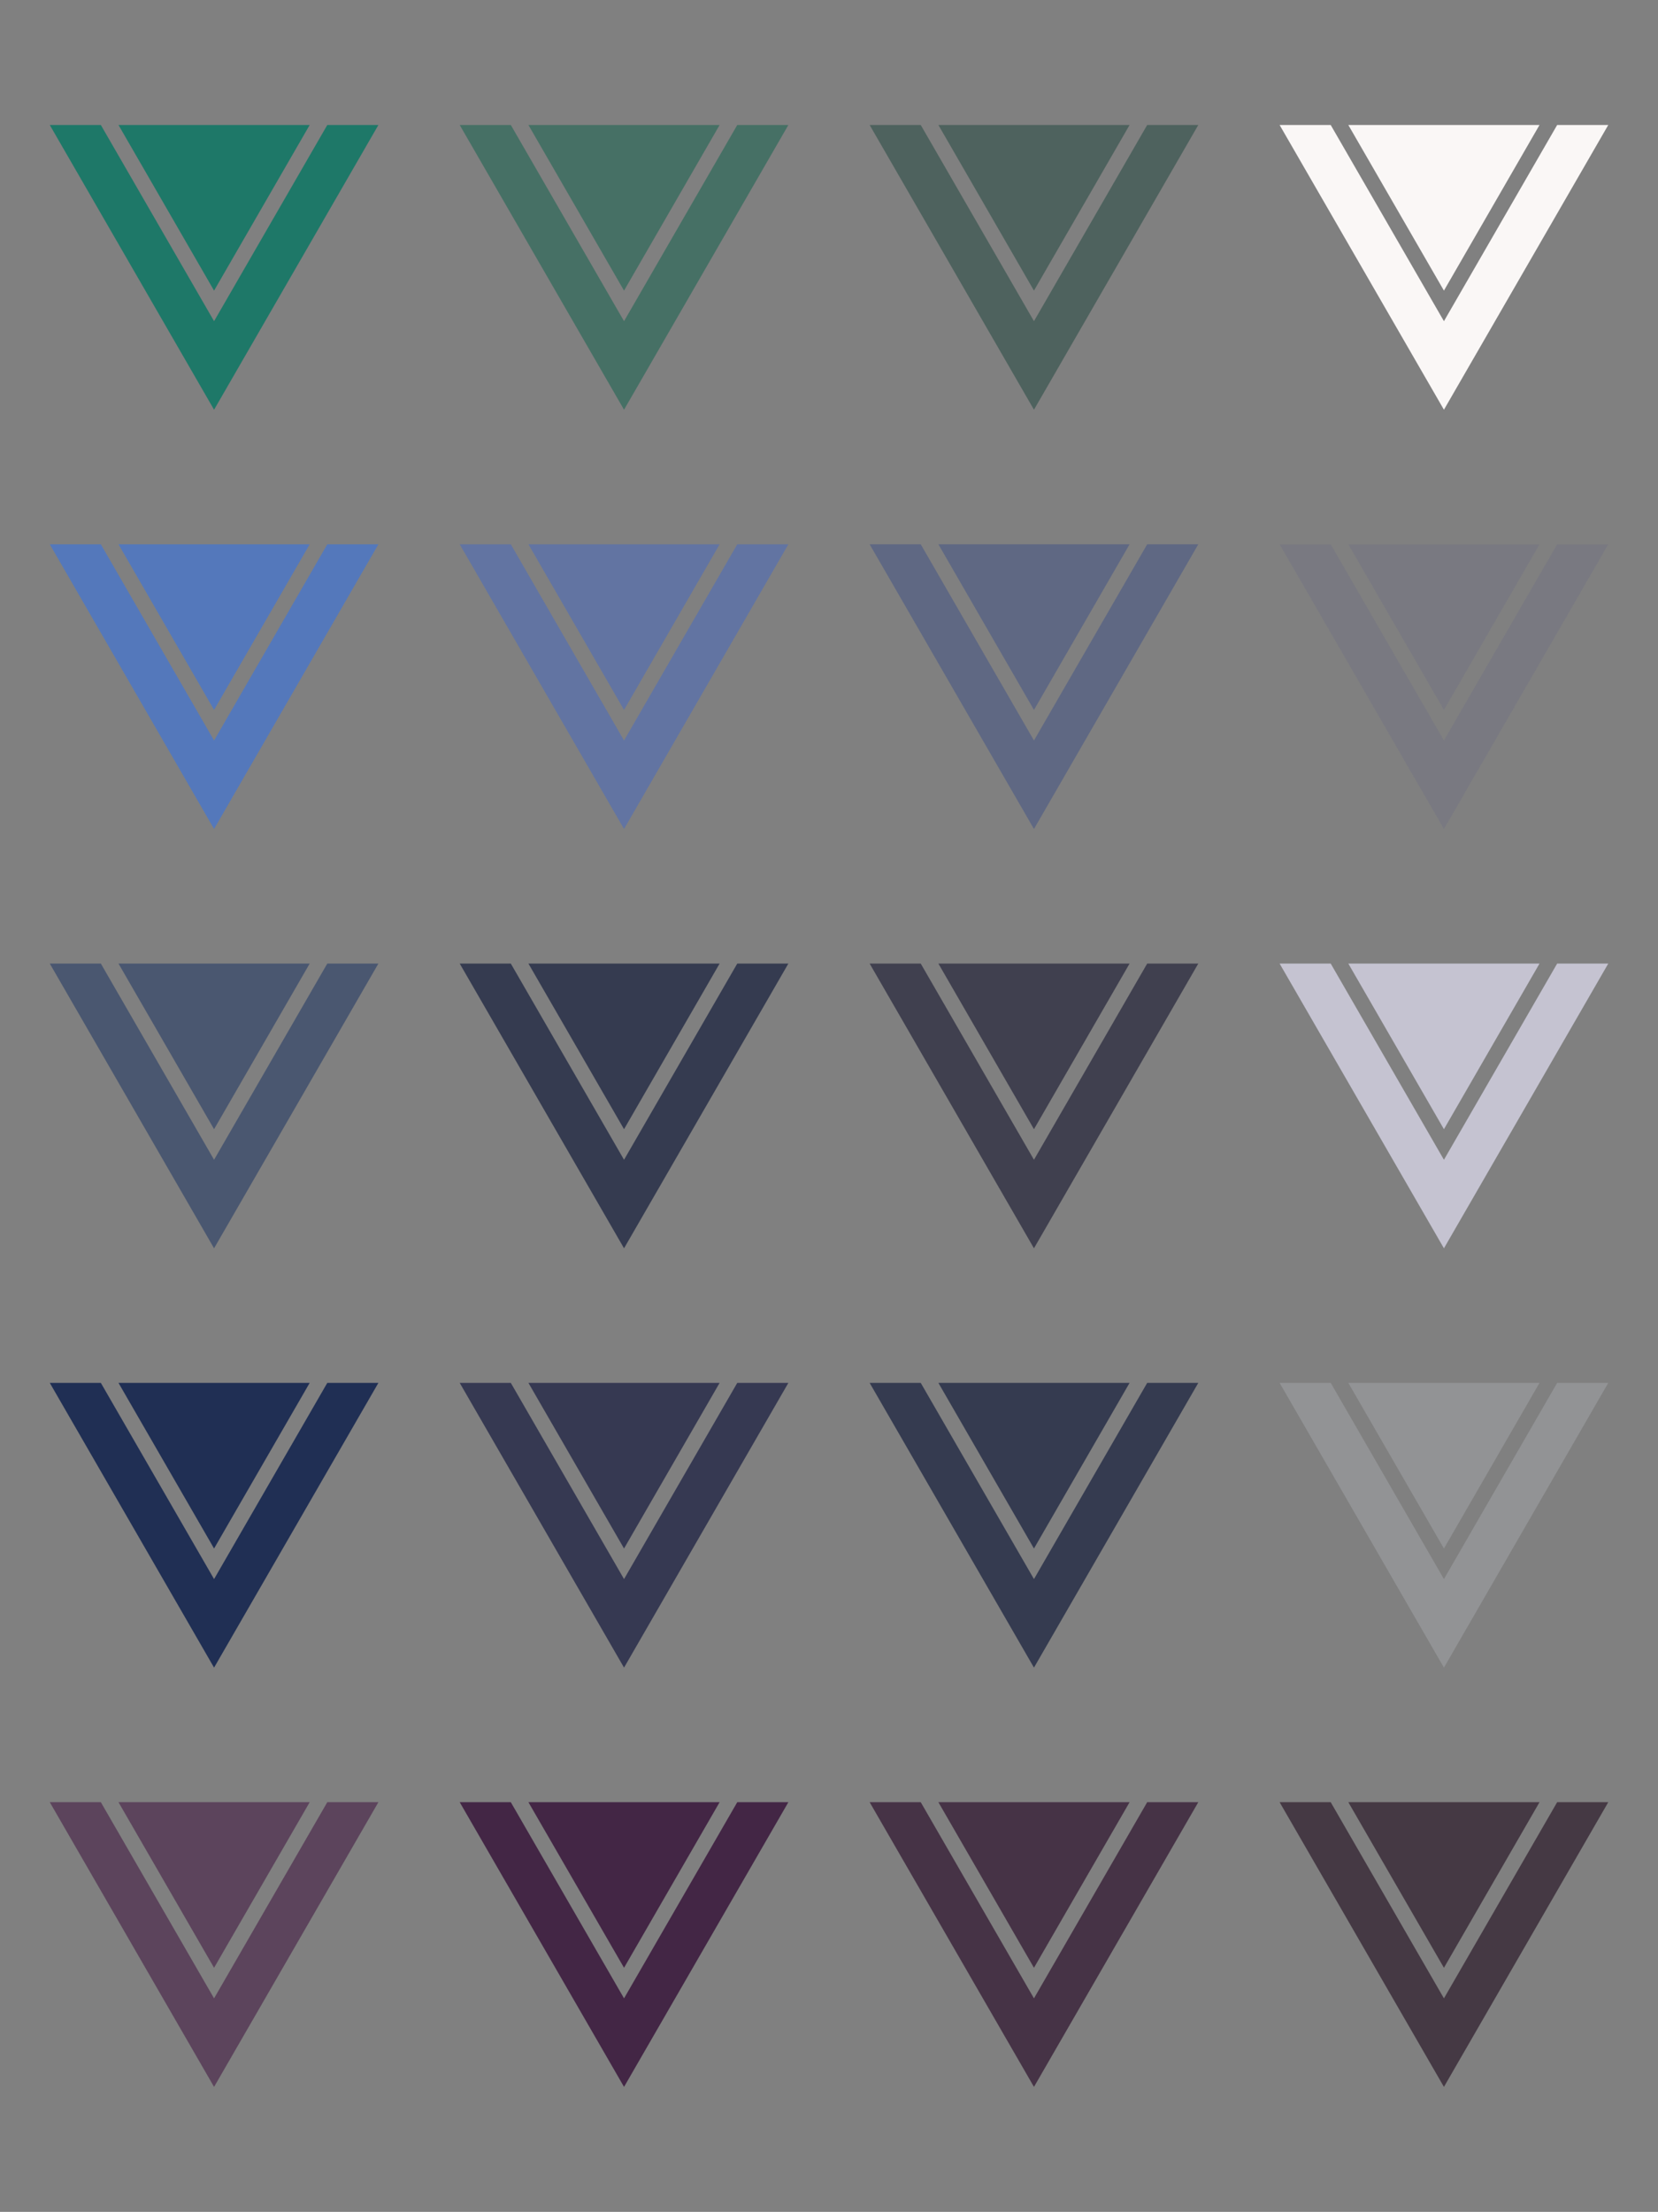 <svg xmlns="http://www.w3.org/2000/svg" viewBox="0 0 450 600.09"><rect x="0" y="0" width="450" height="600.09" fill="#808080" stroke="none"/><defs><style>.cls-1{fill:#1e7868;}.cls-2{fill:#467065;}.cls-3{fill:#4e625e;}.cls-4{fill:#faf7f6;}.cls-5{fill:#5478bb;}.cls-6{fill:#6274a2;}.cls-7{fill:#5f6883;}.cls-8{fill:#797981;}.cls-9{fill:#4a5770;}.cls-10{fill:#353b50;}.cls-11{fill:#40404f;}.cls-12{fill:#c5c3d1;}.cls-13{fill:#202f54;}.cls-14{fill:#363952;}.cls-15{fill:#929395;}.cls-16{fill:#5c445c;}.cls-17{fill:#432645;}.cls-18{fill:#463346;}.cls-19{fill:#453944;}</style></defs><g id="package"><polygon class="cls-1" points="58.1 87.14 27.37 33.91 13.51 33.91 58.1 111.16 102.7 33.91 88.83 33.91 58.1 87.14"/><polygon class="cls-1" points="84.05 33.91 58.1 78.85 32.16 33.91 84.05 33.91"/><polygon class="cls-2" points="169.37 87.14 138.64 33.91 124.77 33.91 169.37 111.16 213.97 33.91 200.1 33.91 169.37 87.14"/><polygon class="cls-2" points="195.31 33.91 169.37 78.85 143.42 33.91 195.31 33.91"/><polygon class="cls-3" points="280.63 87.14 249.9 33.91 236.03 33.91 280.63 111.16 325.23 33.91 311.36 33.91 280.63 87.14"/><polygon class="cls-3" points="306.58 33.91 280.63 78.85 254.69 33.91 306.58 33.91"/><polygon class="cls-4" points="391.9 87.14 361.17 33.91 347.3 33.91 391.9 111.16 436.5 33.91 422.63 33.91 391.9 87.14"/><polygon class="cls-4" points="417.84 33.91 391.9 78.85 365.95 33.91 417.84 33.91"/><polygon class="cls-5" points="58.1 200.9 27.37 147.67 13.51 147.67 58.1 224.91 102.7 147.67 88.83 147.67 58.1 200.9"/><polygon class="cls-5" points="84.05 147.67 58.1 192.61 32.16 147.67 84.05 147.67"/><polygon class="cls-6" points="169.37 200.9 138.64 147.67 124.77 147.67 169.37 224.91 213.97 147.67 200.1 147.67 169.37 200.9"/><polygon class="cls-6" points="195.31 147.67 169.37 192.61 143.42 147.67 195.31 147.67"/><polygon class="cls-7" points="280.63 200.9 249.9 147.67 236.03 147.67 280.63 224.91 325.23 147.67 311.36 147.67 280.63 200.9"/><polygon class="cls-7" points="306.58 147.67 280.63 192.61 254.69 147.67 306.58 147.67"/><polygon class="cls-8" points="391.9 200.9 361.17 147.67 347.3 147.67 391.9 224.91 436.5 147.67 422.63 147.67 391.9 200.9"/><polygon class="cls-8" points="417.84 147.67 391.9 192.61 365.95 147.67 417.84 147.67"/><polygon class="cls-9" points="58.1 314.65 27.37 261.42 13.51 261.42 58.1 338.67 102.7 261.42 88.83 261.42 58.1 314.65"/><polygon class="cls-9" points="84.05 261.42 58.1 306.36 32.16 261.42 84.05 261.42"/><polygon class="cls-10" points="169.37 314.65 138.64 261.42 124.77 261.42 169.37 338.67 213.97 261.42 200.1 261.42 169.37 314.65"/><polygon class="cls-10" points="195.31 261.42 169.37 306.36 143.42 261.42 195.31 261.42"/><polygon class="cls-11" points="280.63 314.65 249.9 261.42 236.03 261.42 280.63 338.67 325.23 261.42 311.36 261.42 280.63 314.65"/><polygon class="cls-11" points="306.58 261.42 280.63 306.36 254.69 261.42 306.58 261.42"/><polygon class="cls-12" points="391.9 314.65 361.17 261.42 347.3 261.42 391.9 338.67 436.5 261.42 422.63 261.42 391.9 314.65"/><polygon class="cls-12" points="417.84 261.42 391.9 306.36 365.95 261.42 417.84 261.42"/><polygon class="cls-13" points="58.1 428.41 27.37 375.18 13.51 375.18 58.1 452.43 102.7 375.18 88.83 375.18 58.1 428.41"/><polygon class="cls-13" points="84.05 375.18 58.1 420.12 32.16 375.18 84.05 375.18"/><polygon class="cls-14" points="169.37 428.41 138.64 375.18 124.77 375.18 169.37 452.43 213.97 375.18 200.1 375.18 169.37 428.41"/><polygon class="cls-14" points="195.31 375.18 169.37 420.12 143.42 375.18 195.31 375.18"/><polygon class="cls-10" points="280.63 428.41 249.9 375.18 236.03 375.18 280.63 452.43 325.23 375.18 311.36 375.18 280.63 428.41"/><polygon class="cls-10" points="306.58 375.18 280.63 420.12 254.69 375.18 306.58 375.18"/><polygon class="cls-15" points="391.9 428.41 361.17 375.18 347.3 375.18 391.9 452.43 436.5 375.18 422.63 375.18 391.9 428.41"/><polygon class="cls-15" points="417.84 375.18 391.9 420.12 365.95 375.18 417.84 375.18"/><polygon class="cls-16" points="58.1 542.16 27.37 488.94 13.51 488.94 58.1 566.18 102.7 488.94 88.83 488.94 58.1 542.16"/><polygon class="cls-16" points="84.05 488.94 58.1 533.87 32.16 488.94 84.05 488.94"/><polygon class="cls-17" points="169.37 542.16 138.64 488.94 124.77 488.94 169.37 566.18 213.97 488.94 200.1 488.94 169.37 542.16"/><polygon class="cls-17" points="195.31 488.94 169.37 533.87 143.42 488.94 195.31 488.94"/><polygon class="cls-18" points="280.63 542.16 249.9 488.94 236.03 488.94 280.63 566.18 325.23 488.94 311.36 488.94 280.63 542.16"/><polygon class="cls-18" points="306.58 488.94 280.63 533.87 254.69 488.94 306.58 488.94"/><polygon class="cls-19" points="391.9 542.16 361.17 488.94 347.3 488.94 391.9 566.18 436.5 488.94 422.63 488.94 391.9 542.16"/><polygon class="cls-19" points="417.84 488.94 391.9 533.87 365.95 488.94 417.84 488.94"/></g></svg>